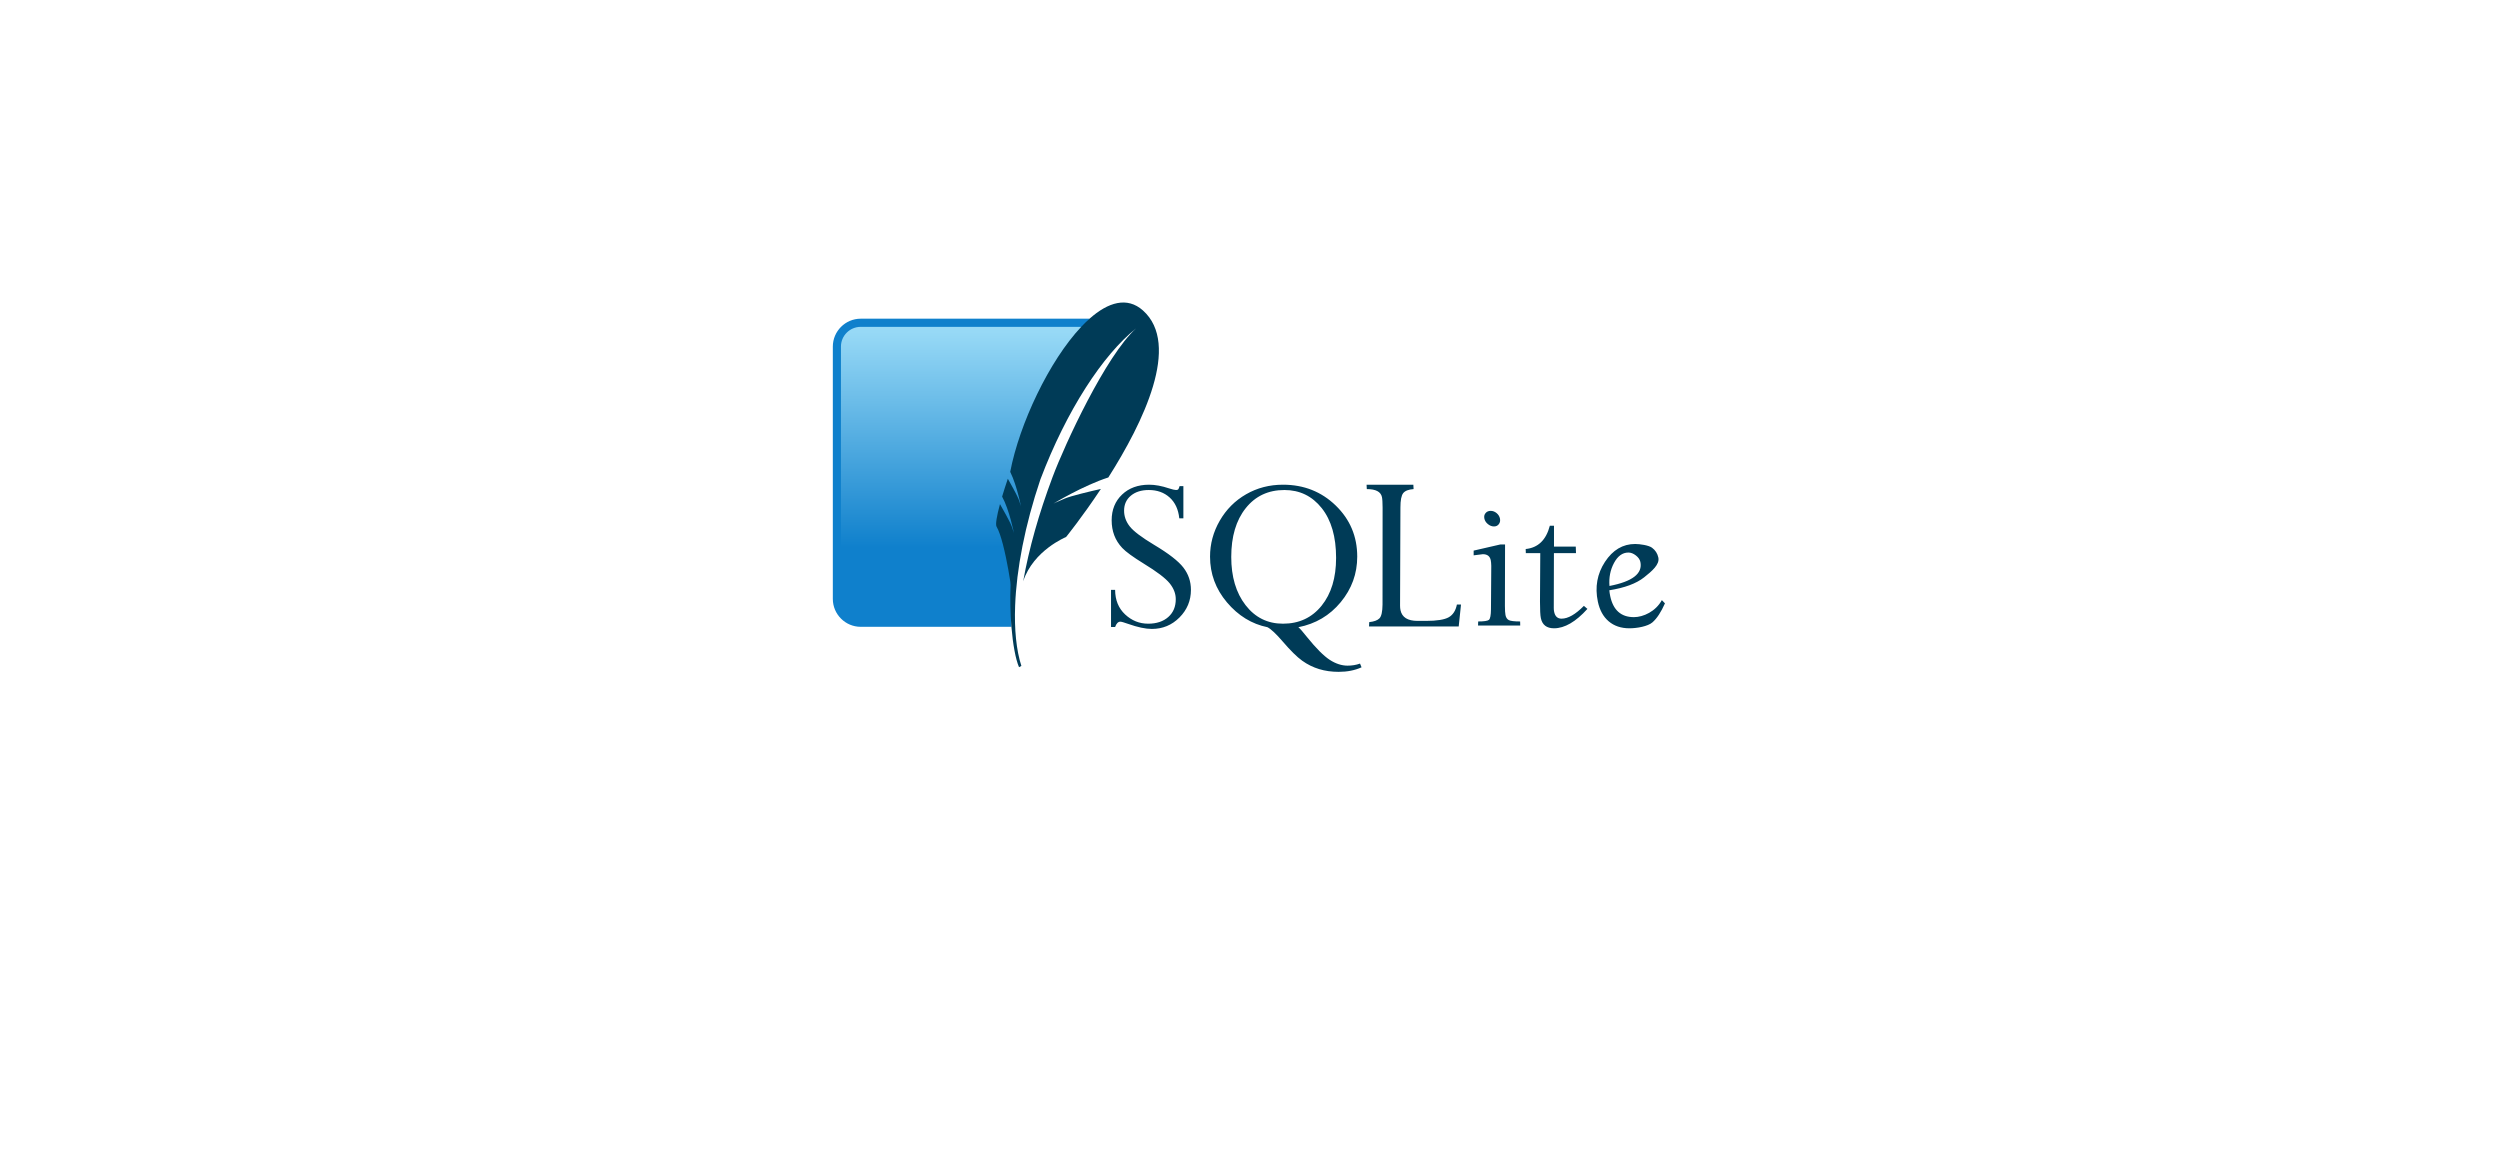<svg width="176" height="81" viewBox="0 0 176 81" fill="none" xmlns="http://www.w3.org/2000/svg">
<g filter="url(#filter0_d_7882_17816)">
<path d="M17 34.5C17 21.521 27.521 11 40.5 11H135.5C148.479 11 159 21.521 159 34.5C159 47.479 148.479 58 135.5 58H40.5C27.521 58 17 47.479 17 34.5Z" fill="white"/>
</g>
<path d="M80.897 34.123C80.116 34.123 79.481 34.354 78.995 34.816C78.508 35.279 78.261 35.885 78.261 36.627C78.261 37.012 78.322 37.363 78.443 37.685C78.564 38.007 78.752 38.306 79.005 38.575C79.258 38.845 79.763 39.212 80.518 39.678C81.443 40.243 82.048 40.702 82.339 41.059C82.63 41.417 82.774 41.792 82.774 42.183C82.774 42.706 82.602 43.123 82.248 43.437C81.893 43.751 81.419 43.908 80.831 43.908C80.211 43.908 79.671 43.689 79.207 43.255C78.743 42.821 78.509 42.245 78.504 41.525H78.216V44.141H78.504C78.592 43.893 78.714 43.766 78.873 43.766C78.95 43.766 79.13 43.819 79.41 43.918C80.091 44.16 80.65 44.277 81.089 44.277C81.847 44.277 82.493 44.012 83.032 43.473C83.57 42.934 83.842 42.284 83.842 41.525C83.842 40.936 83.662 40.413 83.31 39.956C82.958 39.5 82.274 38.968 81.251 38.358C80.371 37.829 79.8 37.398 79.536 37.062C79.272 36.727 79.136 36.356 79.136 35.95C79.136 35.509 79.298 35.156 79.617 34.892C79.936 34.628 80.354 34.497 80.877 34.497C81.465 34.497 81.956 34.672 82.344 35.024C82.732 35.376 82.956 35.864 83.022 36.491H83.31V34.224H83.042C83.009 34.34 82.979 34.414 82.951 34.447C82.924 34.48 82.872 34.497 82.794 34.497C82.701 34.497 82.535 34.458 82.299 34.381C81.793 34.211 81.326 34.123 80.897 34.123ZM90.323 34.123C89.371 34.123 88.507 34.347 87.727 34.796C86.946 35.244 86.327 35.866 85.87 36.658C85.414 37.45 85.187 38.291 85.187 39.188C85.187 40.392 85.582 41.465 86.376 42.405C87.171 43.345 88.124 43.931 89.23 44.156C89.483 44.287 89.844 44.627 90.317 45.178C90.851 45.799 91.302 46.247 91.673 46.513C92.044 46.78 92.445 46.976 92.868 47.105C93.291 47.234 93.749 47.298 94.244 47.298C94.843 47.298 95.38 47.193 95.853 46.979L95.746 46.716C95.472 46.815 95.179 46.862 94.871 46.862C94.453 46.862 94.03 46.725 93.606 46.448C93.183 46.17 92.654 45.64 92.022 44.859C91.726 44.485 91.521 44.248 91.405 44.156C92.615 43.919 93.61 43.333 94.385 42.395C95.161 41.457 95.549 40.387 95.549 39.188C95.549 37.763 95.042 36.566 94.036 35.59C93.029 34.614 91.791 34.123 90.323 34.123ZM96.207 34.123L96.222 34.432C96.855 34.432 97.21 34.618 97.289 34.993C97.319 35.127 97.332 35.375 97.335 35.732L97.33 42.557C97.325 43.067 97.252 43.392 97.112 43.533C96.972 43.674 96.736 43.761 96.394 43.797L96.379 44.105H102.693L102.855 42.557H102.566C102.484 42.979 102.295 43.281 101.995 43.453C101.693 43.625 101.16 43.711 100.391 43.711H99.794C99.101 43.711 98.701 43.46 98.595 42.957C98.573 42.857 98.565 42.75 98.564 42.633L98.59 35.732C98.589 35.223 98.654 34.882 98.787 34.715C98.921 34.549 99.164 34.456 99.516 34.432L99.5 34.123H96.207ZM90.424 34.497C91.497 34.497 92.373 34.92 93.05 35.772C93.726 36.625 94.061 37.794 94.061 39.273C94.061 40.676 93.721 41.798 93.04 42.643C92.358 43.487 91.45 43.908 90.323 43.908C89.239 43.908 88.361 43.474 87.687 42.602C87.013 41.731 86.68 40.599 86.68 39.208C86.68 37.778 87.017 36.633 87.697 35.778C88.376 34.923 89.285 34.497 90.424 34.497ZM104.944 35.965C104.79 35.965 104.673 36.017 104.585 36.121C104.495 36.226 104.468 36.352 104.499 36.506C104.529 36.655 104.613 36.786 104.747 36.896C104.88 37.005 105.023 37.062 105.177 37.062C105.326 37.062 105.439 37.005 105.521 36.896C105.602 36.786 105.627 36.655 105.597 36.506C105.565 36.352 105.484 36.226 105.359 36.121C105.232 36.017 105.093 35.965 104.944 35.965ZM109.108 37.012C108.846 38.019 108.279 38.563 107.408 38.651L107.418 38.94H108.435L108.415 42.349C108.416 42.932 108.434 43.321 108.476 43.518C108.576 43.991 108.885 44.232 109.401 44.232C110.149 44.232 110.934 43.776 111.754 42.866L111.506 42.653C110.914 43.253 110.39 43.554 109.933 43.554C109.652 43.554 109.477 43.392 109.412 43.073C109.394 42.996 109.386 42.905 109.386 42.8L109.396 38.94H110.95L110.934 38.479H109.401V37.012H109.108ZM115.113 38.297C114.245 38.297 113.538 38.719 112.988 39.557C112.442 40.396 112.273 41.326 112.488 42.349C112.614 42.949 112.866 43.413 113.252 43.741C113.636 44.068 114.125 44.232 114.709 44.232C115.252 44.232 116.009 44.094 116.328 43.817C116.647 43.54 116.941 43.091 117.213 42.476L116.995 42.248C116.562 43.046 115.687 43.447 115.027 43.447C114.12 43.447 113.565 42.95 113.358 41.96C113.331 41.834 113.311 41.698 113.297 41.555C114.376 41.384 115.194 41.082 115.746 40.645C116.297 40.207 116.851 39.743 116.748 39.253C116.686 38.962 116.535 38.733 116.302 38.56C116.067 38.387 115.455 38.297 115.113 38.297ZM105.617 38.332L103.745 38.763V39.096L104.393 39.015C104.706 39.015 104.891 39.157 104.949 39.44C104.969 39.535 104.981 39.668 104.985 39.835L104.964 42.896C104.959 43.319 104.912 43.566 104.818 43.64C104.722 43.714 104.471 43.751 104.064 43.751L104.054 44.039H107.024L107.018 43.751C106.606 43.751 106.338 43.718 106.219 43.655C106.102 43.592 106.021 43.477 105.986 43.301C105.959 43.174 105.948 42.955 105.946 42.653L105.956 38.332H105.617ZM114.638 38.899C114.819 38.899 114.993 38.969 115.169 39.106C115.343 39.244 115.448 39.396 115.483 39.562C115.652 40.376 114.931 40.938 113.307 41.252C113.261 40.658 113.364 40.12 113.626 39.633C113.886 39.146 114.225 38.899 114.638 38.899Z" fill="#003B57"/>
<path d="M76.704 22.436H60.594C59.514 22.436 58.631 23.319 58.631 24.399V42.165C58.631 43.245 59.514 44.128 60.594 44.128H71.204C71.084 38.849 72.887 28.603 76.704 22.436Z" fill="#0F80CC"/>
<path d="M76.119 23.01H60.594C59.827 23.01 59.203 23.634 59.203 24.4V40.87C62.719 39.521 67.996 38.356 71.645 38.409C72.379 34.575 74.533 27.062 76.119 23.01Z" fill="url(#paint0_linear_7882_17816)"/>
<path d="M80.462 21.855C79.358 20.871 78.022 21.266 76.704 22.436C76.508 22.61 76.313 22.803 76.119 23.009C73.863 25.401 71.77 29.833 71.119 33.218C71.373 33.732 71.57 34.388 71.701 34.889C71.734 35.017 71.764 35.138 71.788 35.24C71.846 35.483 71.876 35.641 71.876 35.641C71.876 35.641 71.856 35.564 71.773 35.323C71.757 35.277 71.74 35.227 71.719 35.168C71.71 35.143 71.698 35.113 71.684 35.082C71.537 34.74 71.13 34.018 70.951 33.703C70.798 34.155 70.662 34.578 70.549 34.961C71.066 35.907 71.381 37.528 71.381 37.528C71.381 37.528 71.354 37.423 71.224 37.056C71.109 36.732 70.534 35.725 70.398 35.49C70.165 36.349 70.073 36.929 70.156 37.071C70.318 37.344 70.472 37.817 70.608 38.339C70.914 39.516 71.126 40.949 71.126 40.949C71.126 40.949 71.133 41.044 71.145 41.19C71.102 42.178 71.128 43.202 71.204 44.129C71.306 45.355 71.497 46.408 71.74 46.971L71.905 46.881C71.548 45.771 71.403 44.316 71.466 42.637C71.562 40.072 72.153 36.978 73.243 33.754C75.086 28.886 77.643 24.981 79.983 23.116C77.85 25.042 74.964 31.277 74.1 33.586C73.132 36.171 72.446 38.598 72.033 40.922C72.746 38.743 75.051 37.806 75.051 37.806C75.051 37.806 76.182 36.412 77.503 34.42C76.712 34.6 75.412 34.909 74.977 35.092C74.335 35.361 74.162 35.453 74.162 35.453C74.162 35.453 76.242 34.187 78.026 33.613C80.48 29.748 83.154 24.257 80.462 21.855Z" fill="#003B57"/>
<defs>
<filter id="filter0_d_7882_17816" x="0.541" y="0.35" width="174.917" height="79.917" filterUnits="userSpaceOnUse" color-interpolation-filters="sRGB">
<feFlood flood-opacity="0" result="BackgroundImageFix"/>
<feColorMatrix in="SourceAlpha" type="matrix" values="0 0 0 0 0 0 0 0 0 0 0 0 0 0 0 0 0 0 127 0" result="hardAlpha"/>
<feOffset dy="5.809"/>
<feGaussianBlur stdDeviation="8.229"/>
<feComposite in2="hardAlpha" operator="out"/>
<feColorMatrix type="matrix" values="0 0 0 0 0 0 0 0 0 0 0 0 0 0 0 0 0 0 0.06 0"/>
<feBlend mode="normal" in2="BackgroundImageFix" result="effect1_dropShadow_7882_17816"/>
<feBlend mode="normal" in="SourceGraphic" in2="effect1_dropShadow_7882_17816" result="shape"/>
</filter>
<linearGradient id="paint0_linear_7882_17816" x1="68.957" y1="23.375" x2="68.957" y2="39.877" gradientUnits="userSpaceOnUse">
<stop stop-color="#97D9F6"/>
<stop offset="0.92" stop-color="#0F80CC"/>
<stop offset="1" stop-color="#0F80CC"/>
</linearGradient>
</defs>
</svg>
